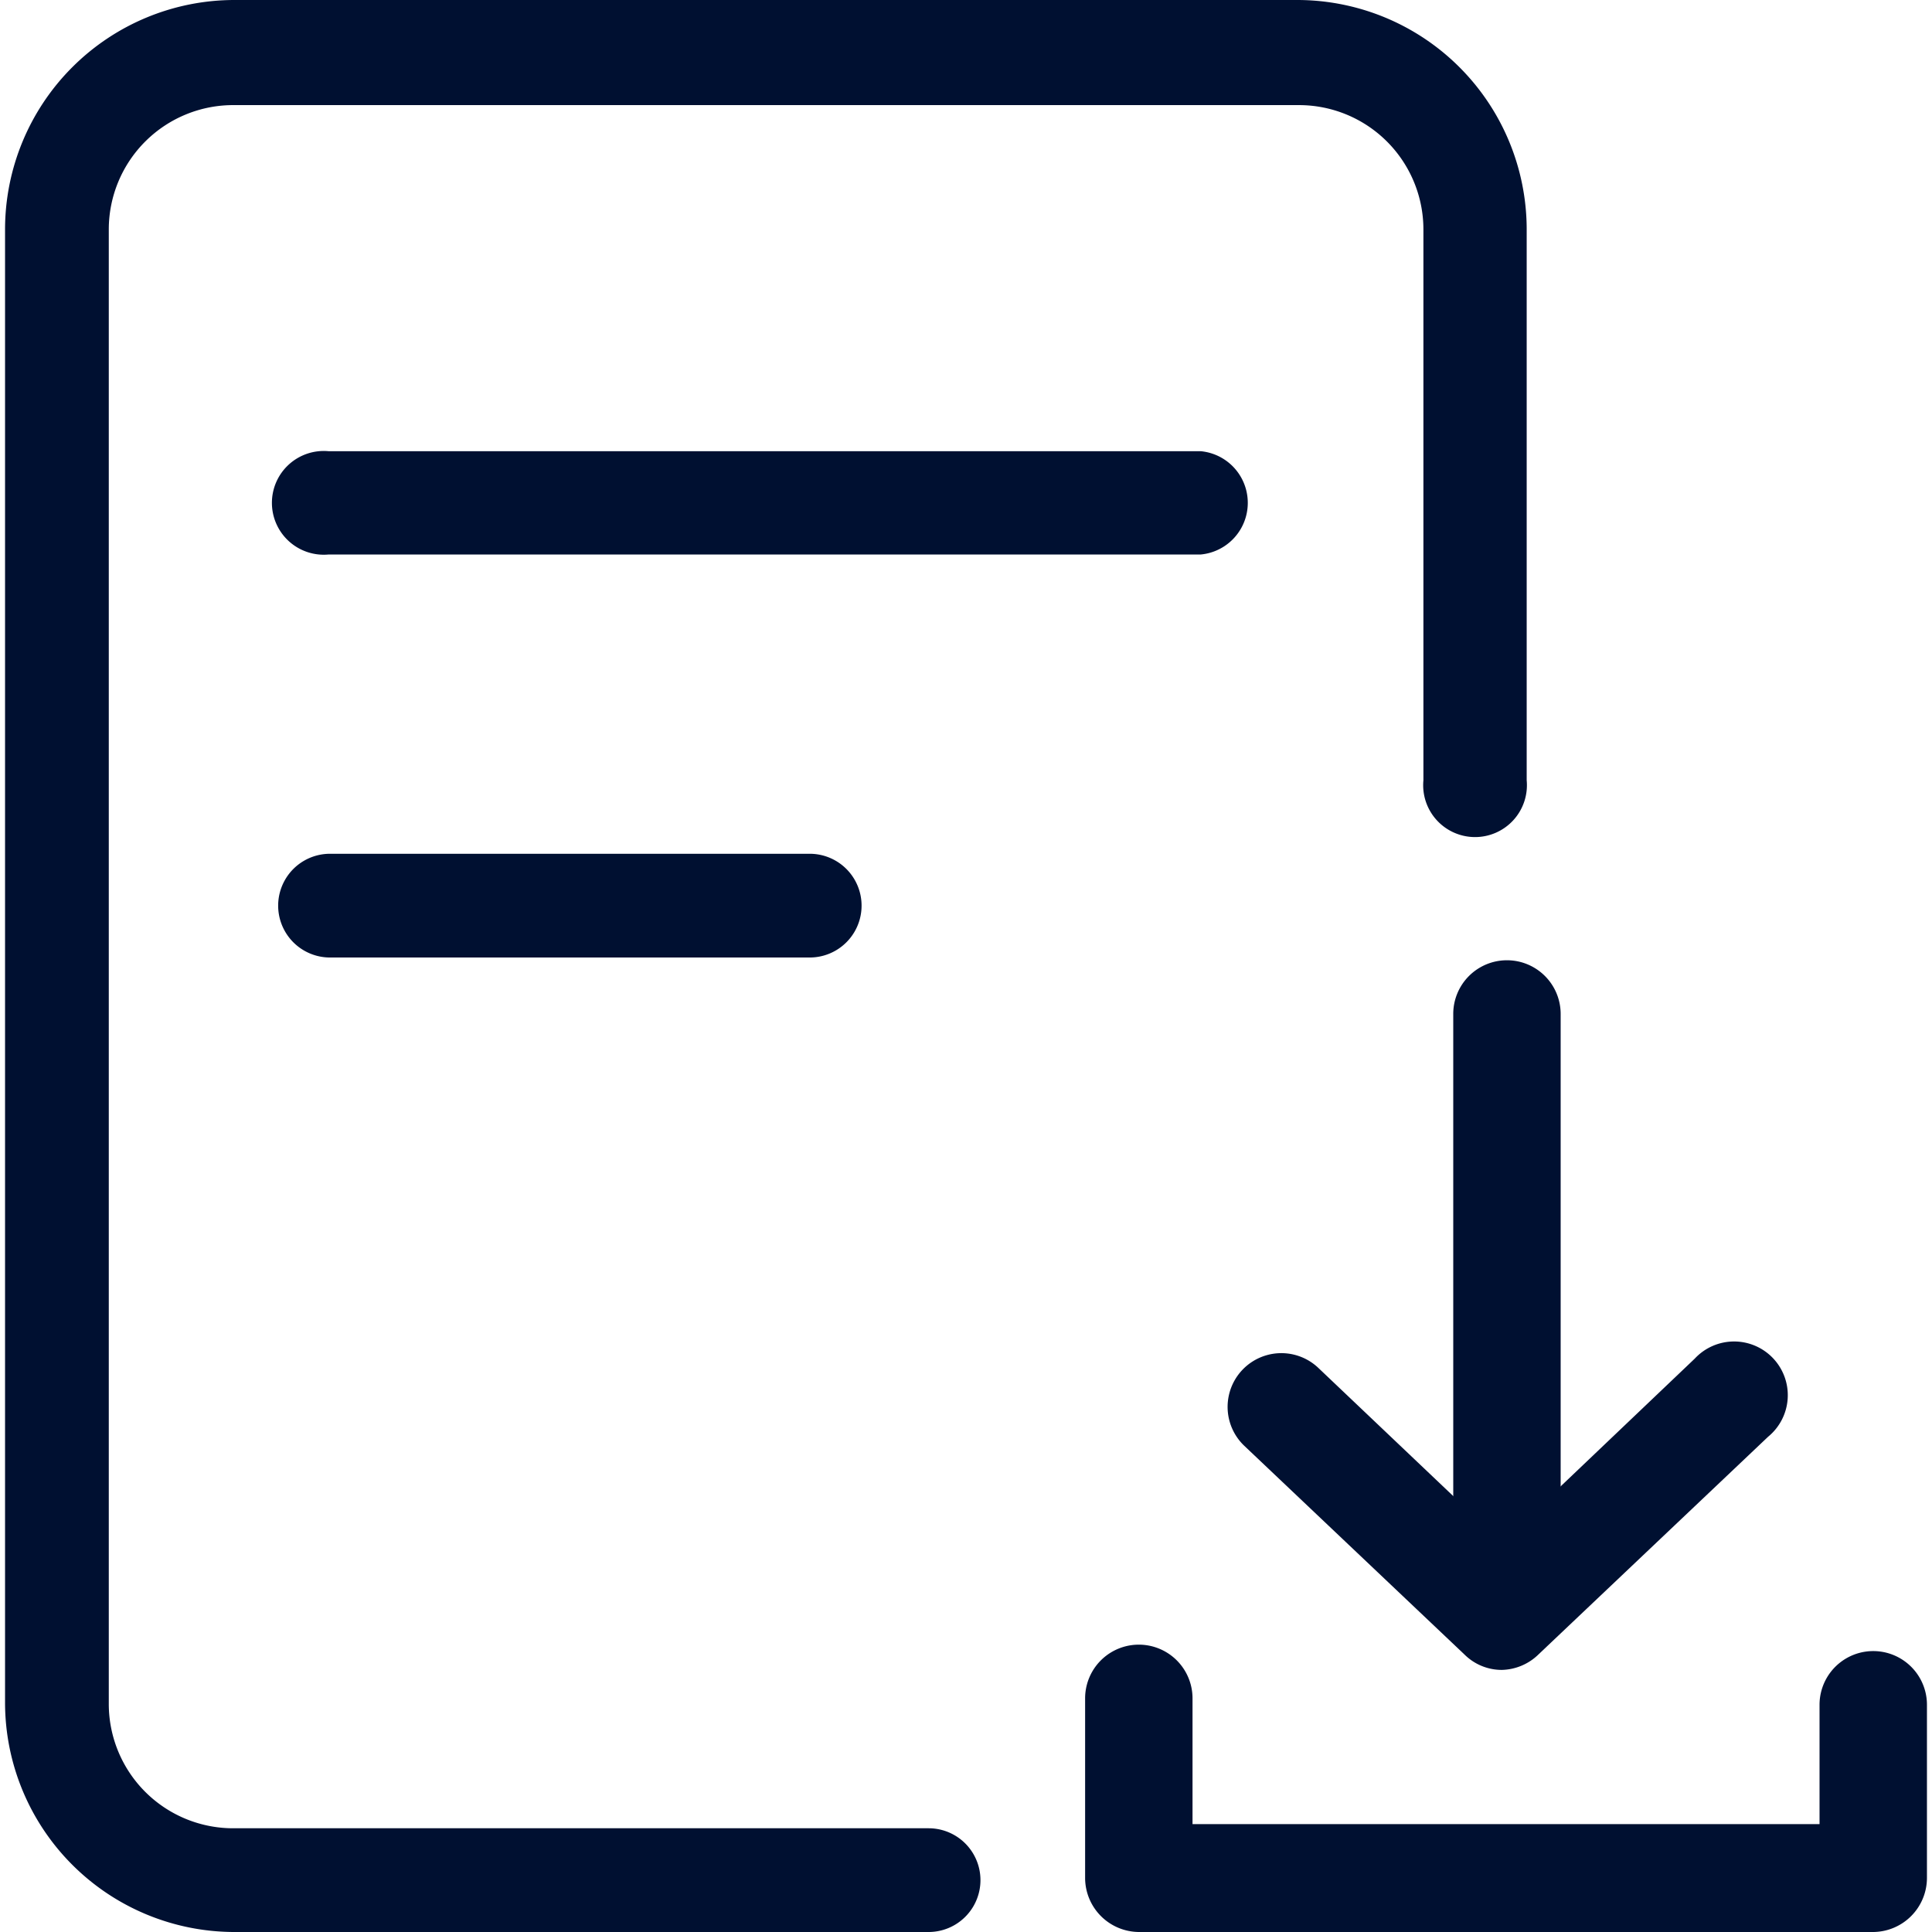 <svg xmlns="http://www.w3.org/2000/svg" version="1.1" xmlns:xlink="http://www.w3.org/1999/xlink" width="512" height="512" x="0" y="0" viewBox="0 0 41.87 42.09" style="enable-background:new 0 0 512 512" xml:space="preserve" class=""><g><g data-name="Layer 2"><g data-name="Layer 1"><path d="M20.12 42.09H5a5 5 0 0 1-5-5V5a5 5 0 0 1 5-5h23.15a5 5 0 0 1 5 5v12a1.13 1.13 0 1 1-2.25 0V5a2.71 2.71 0 0 0-2.72-2.71H5A2.71 2.71 0 0 0 2.26 5v32.12A2.71 2.71 0 0 0 5 39.83h15.12a1.13 1.13 0 0 1 0 2.26z" data-name="6" fill="#001031" opacity="1" data-original="#000000" class=""></path><path d="M26.05 12.08h-19a1.13 1.13 0 1 1 0-2.25h19a1.13 1.13 0 0 1 0 2.25z" data-name="5" fill="#001031" opacity="1" data-original="#000000" class=""></path><path d="M17.53 20.86H7.08a1.13 1.13 0 0 1 0-2.26h10.45a1.13 1.13 0 0 1 0 2.26z" data-name="4" fill="#001031" opacity="1" data-original="#000000" class=""></path><path d="M40.7 42.09h-16a1.18 1.18 0 0 1-1.17-1.17V37a1.17 1.17 0 0 1 2.34 0v2.74h13.66v-2.6a1.17 1.17 0 1 1 2.34 0v3.77a1.18 1.18 0 0 1-1.17 1.18z" data-name="3" fill="#001031" opacity="1" data-original="#000000" class=""></path><path d="M32.61 36.38a1.15 1.15 0 0 1-.81-.33L27 31.5a1.17 1.17 0 0 1 1.61-1.7l4 3.8 4.2-4a1.17 1.17 0 1 1 1.6 1.7l-5 4.74a1.18 1.18 0 0 1-.8.34z" data-name="2" fill="#001031" opacity="1" data-original="#000000" class=""></path><path d="M32.72 35.84a1.17 1.17 0 0 1-1.17-1.17V22.09a1.17 1.17 0 0 1 2.34 0v12.58a1.17 1.17 0 0 1-1.17 1.17z" data-name="1" fill="#001031" opacity="1" data-original="#000000" class=""></path></g></g></g></svg>